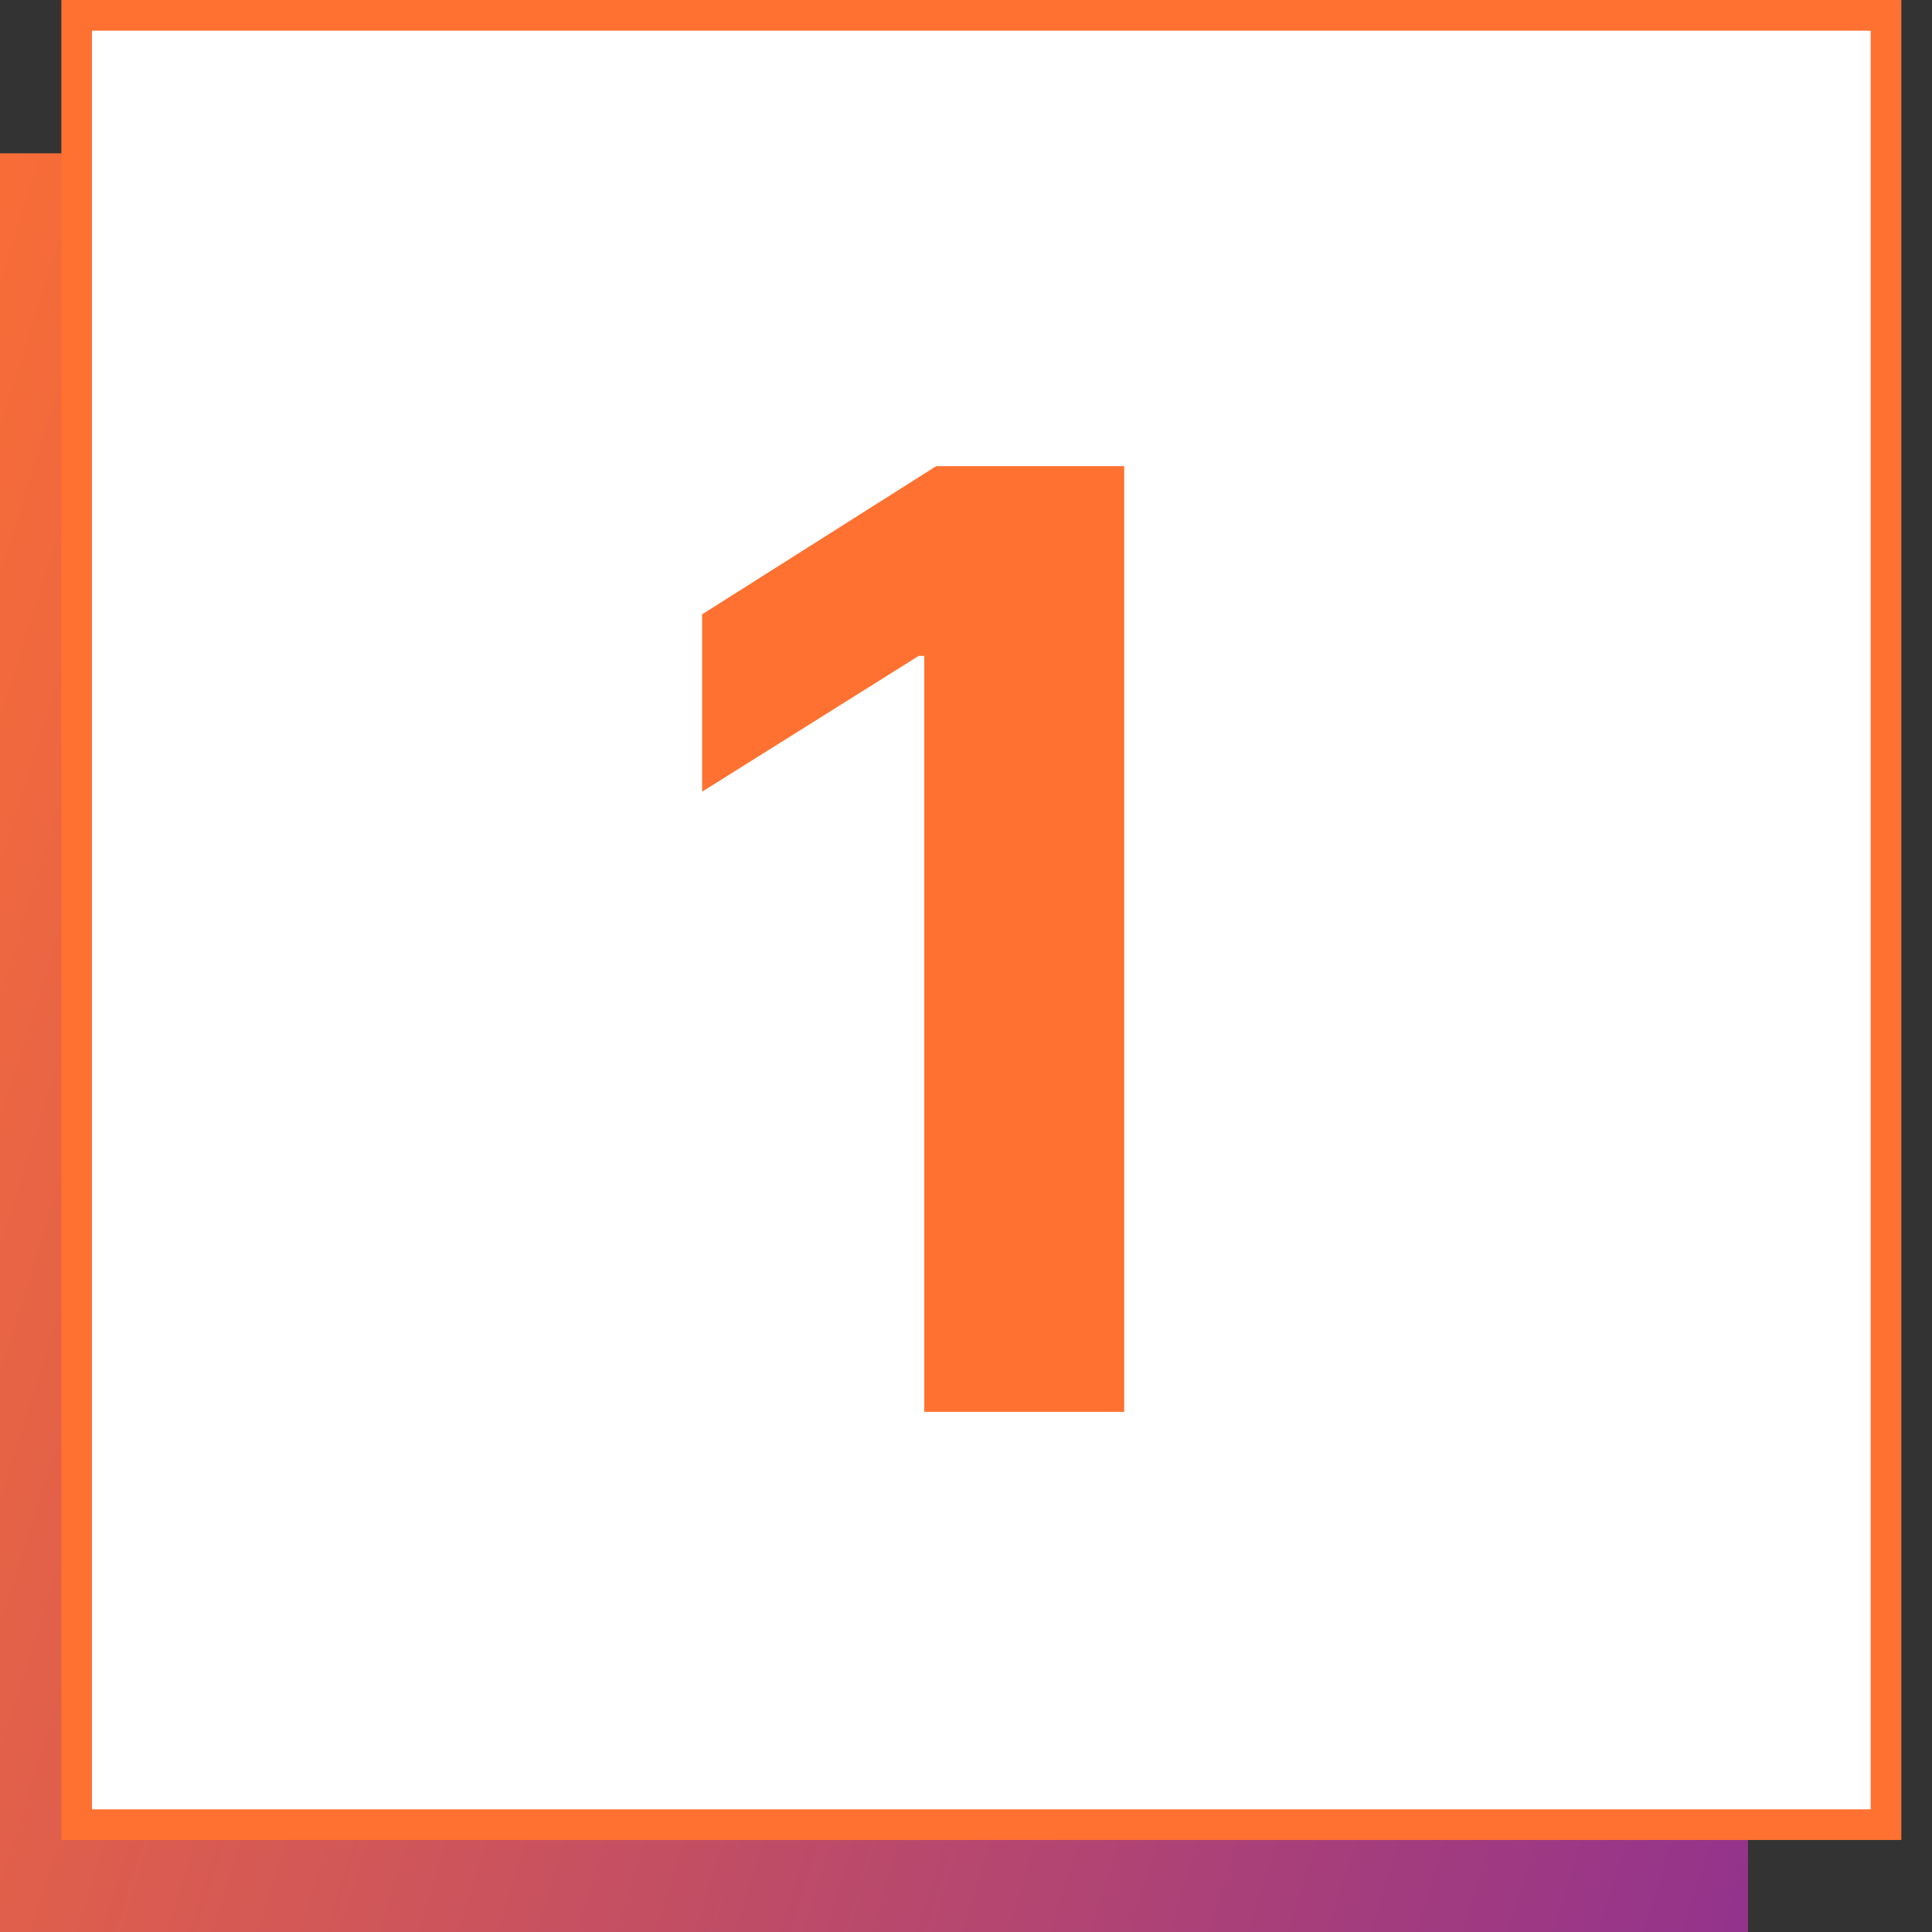 <svg xmlns="http://www.w3.org/2000/svg" width="52" height="52" viewBox="0 0 52 52" fill="none"><rect x="0" y="0" width="52" height="52" fill="#333333" stroke="none"/><rect y="4.127" width="47.048" height="47.873" fill="url(#paint0_linear_108_169)"></rect><rect x="2.064" y="0.413" width="48.698" height="48.698" fill="white" stroke="#FF7131" stroke-width="0.825"></rect><path d="M30.258 12.546V38H24.876V17.654H24.727L18.898 21.308V16.535L25.199 12.546H30.258Z" fill="#FF7131"></path><defs><linearGradient id="paint0_linear_108_169" x1="-10.586" y1="24.872" x2="56.275" y2="45.744" gradientUnits="userSpaceOnUse"><stop stop-color="#FF7131"></stop><stop offset="1" stop-color="#872C96"></stop></linearGradient></defs></svg>